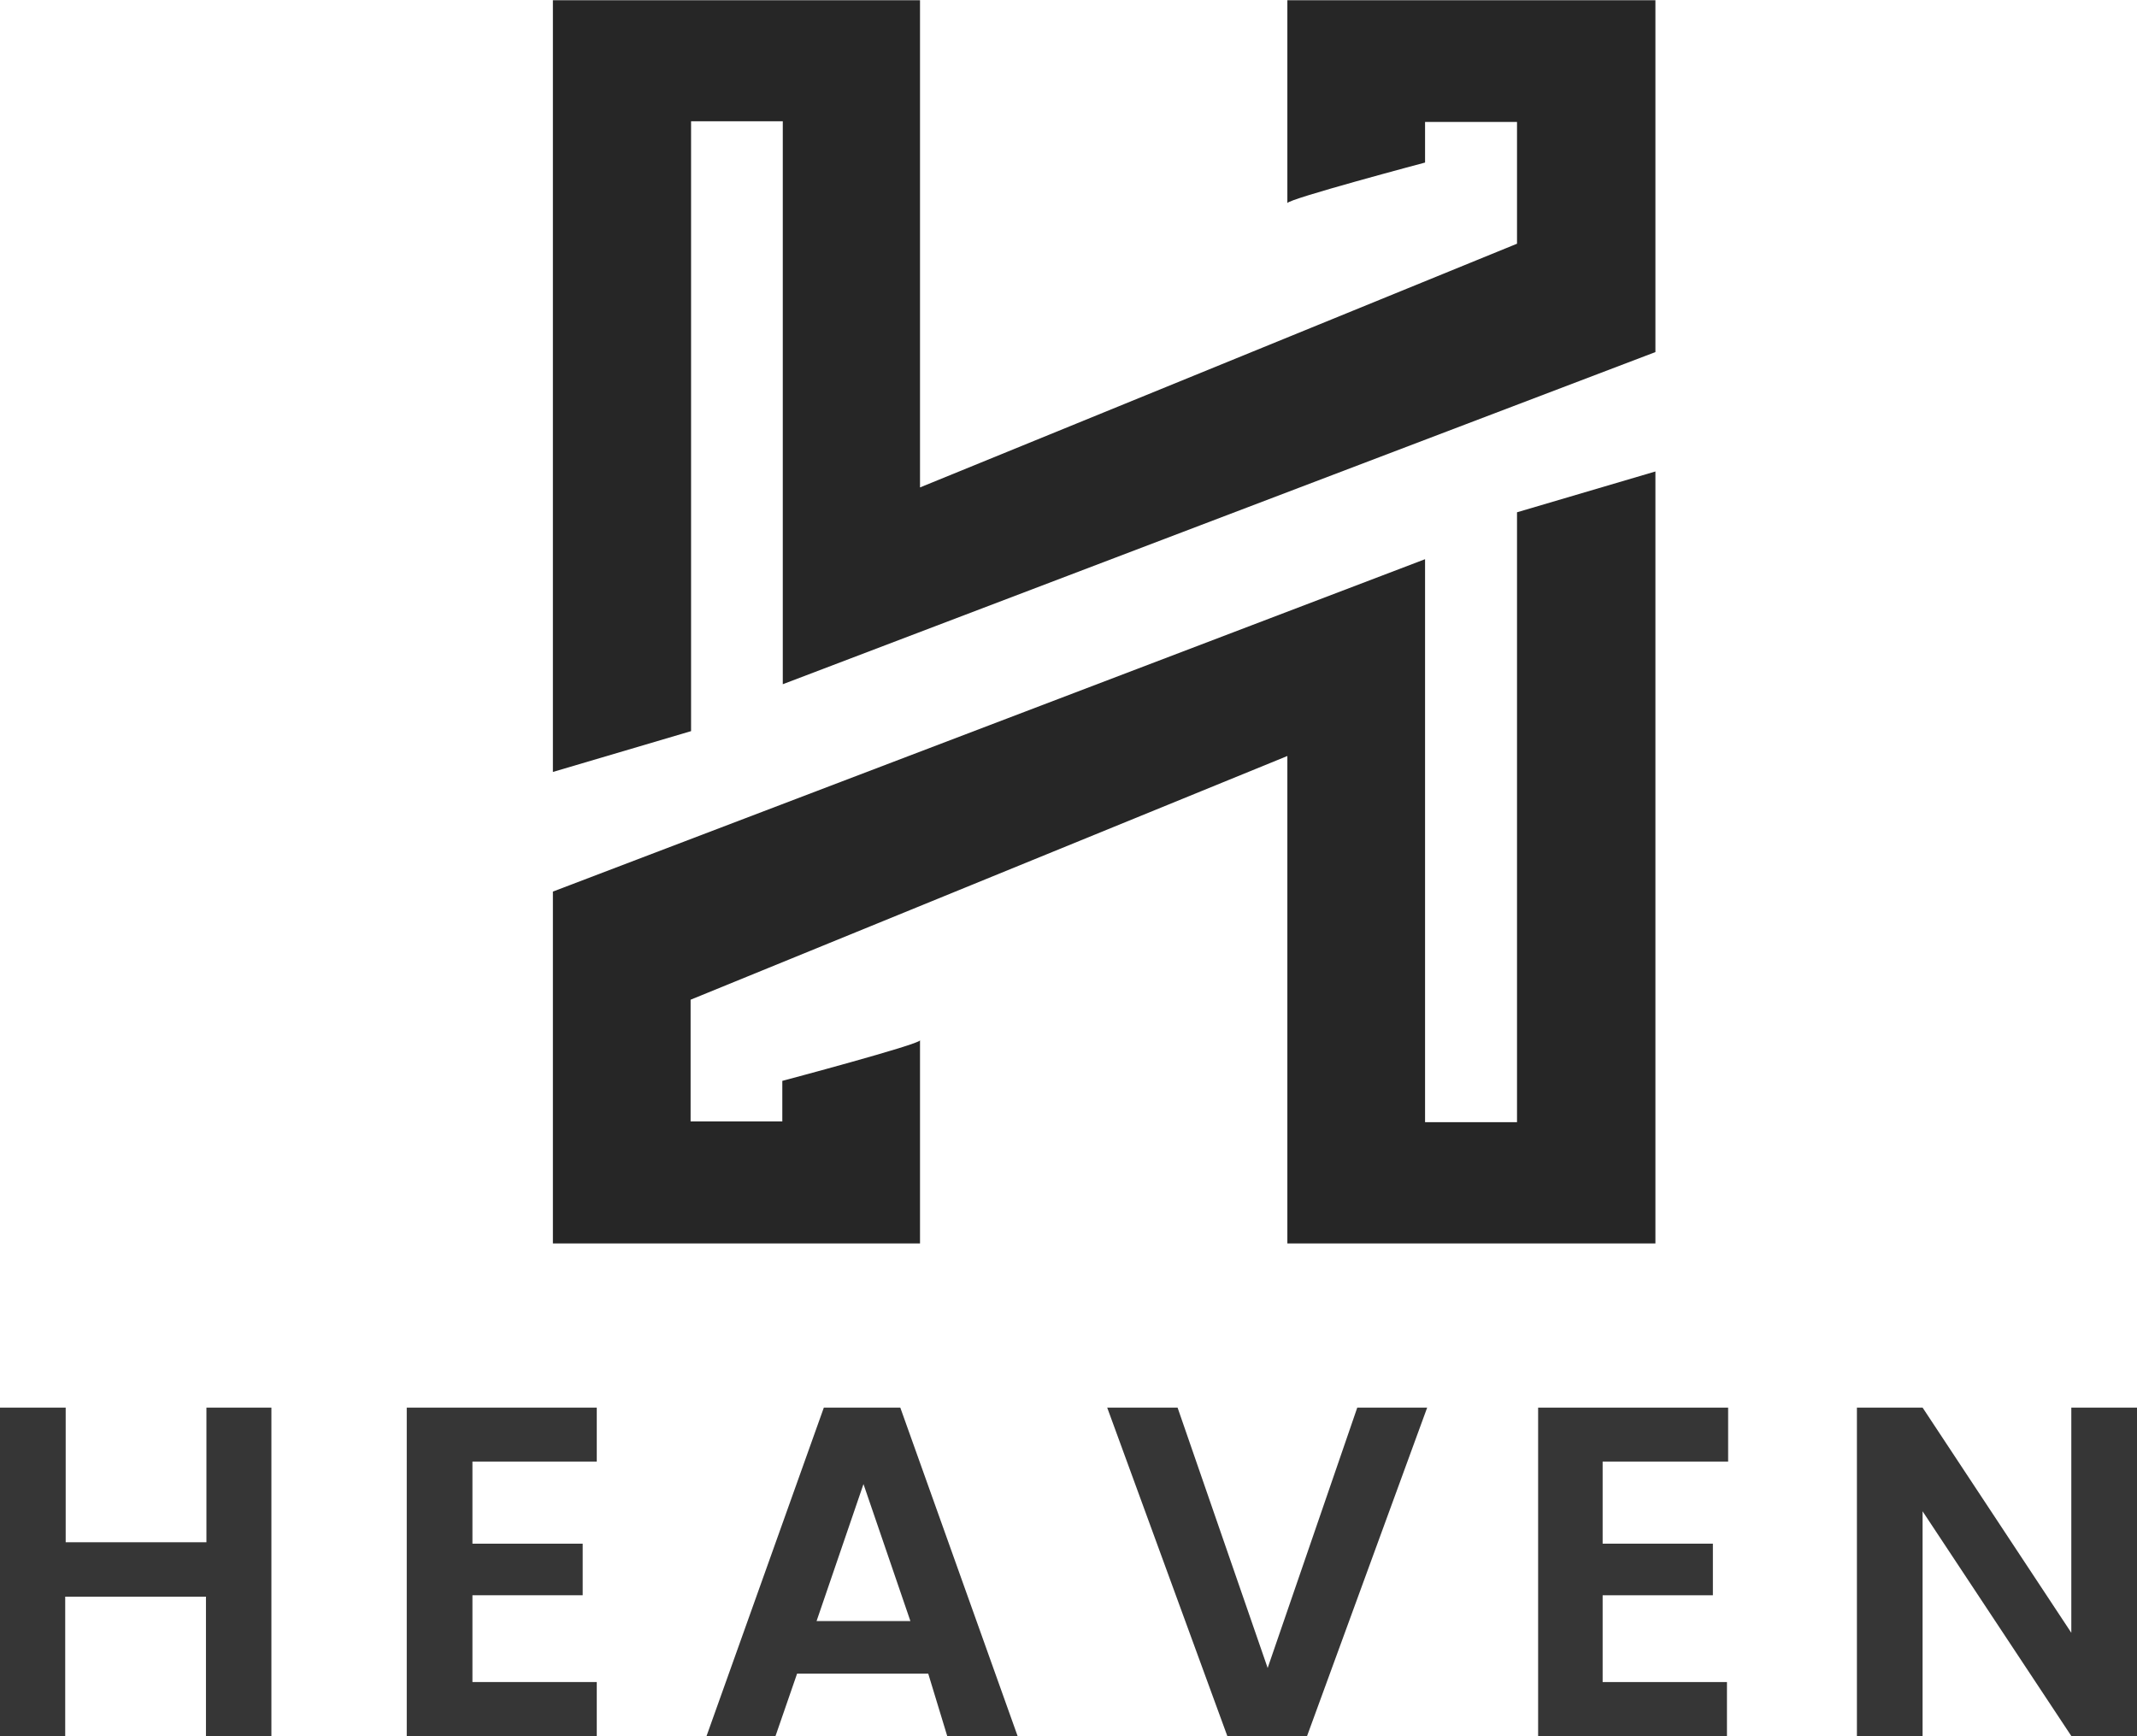 <svg id="Logo" xmlns="http://www.w3.org/2000/svg" viewBox="0 0 91.1 74.01"><defs><style>.cls-1{fill:#262626;}.cls-2{fill:#363636;}</style></defs><g id="Rectangle_5_copy_2" data-name="Rectangle 5 copy 2"><path class="cls-1" d="M55.31,0V8.65c0-.17,5.87-1.73,5.87-1.73V5.19H65.1v5.19L39.65,20.77V0H24V32.9l5.89-1.74v-26h3.91l0,24L71,15V0Z" transform="translate(-0.43 0.01)"/></g><g id="Rectangle_5_copy_3" data-name="Rectangle 5 copy 3"><path class="cls-1" d="M65.1,21.83v26H61.18l0-24L24,38V53H39.65V44.34c0,.17-5.87,1.73-5.87,1.73V47.8H29.87V42.61L55.31,32.22V53H71V20.09Z" transform="translate(-0.43 0.01)"/></g><g id="Heaven"><path class="cls-2" d="M12,60V74H9.21V68.06h-6V74H.43V60h2.8v5.74h6V60Z" transform="translate(-0.43 0.01)"/><path class="cls-2" d="M20.57,62.3v3.5h4.7V68h-4.7v3.7h5.3V74h-8.1V60h8.1V62.3Z" transform="translate(-0.43 0.01)"/><path class="cls-2" d="M40,71.34H34.41L33.49,74H30.55l5-14h3.26l5,14h-3Zm-.76-2.24-2-5.84-2,5.84Z" transform="translate(-0.43 0.01)"/><path class="cls-2" d="M61.27,60,56.15,74h-3.4L47.63,60h3l3.84,11.1L58.29,60Z" transform="translate(-0.43 0.01)"/><path class="cls-2" d="M68.75,62.3v3.5h4.7V68h-4.7v3.7h5.3V74H66V60h8.1V62.3Z" transform="translate(-0.43 0.01)"/><path class="cls-2" d="M91.53,74h-2.8l-6.34-9.58V74h-2.8V60h2.8l6.34,9.6V60h2.8Z" transform="translate(-0.43 0.01)"/></g></svg>